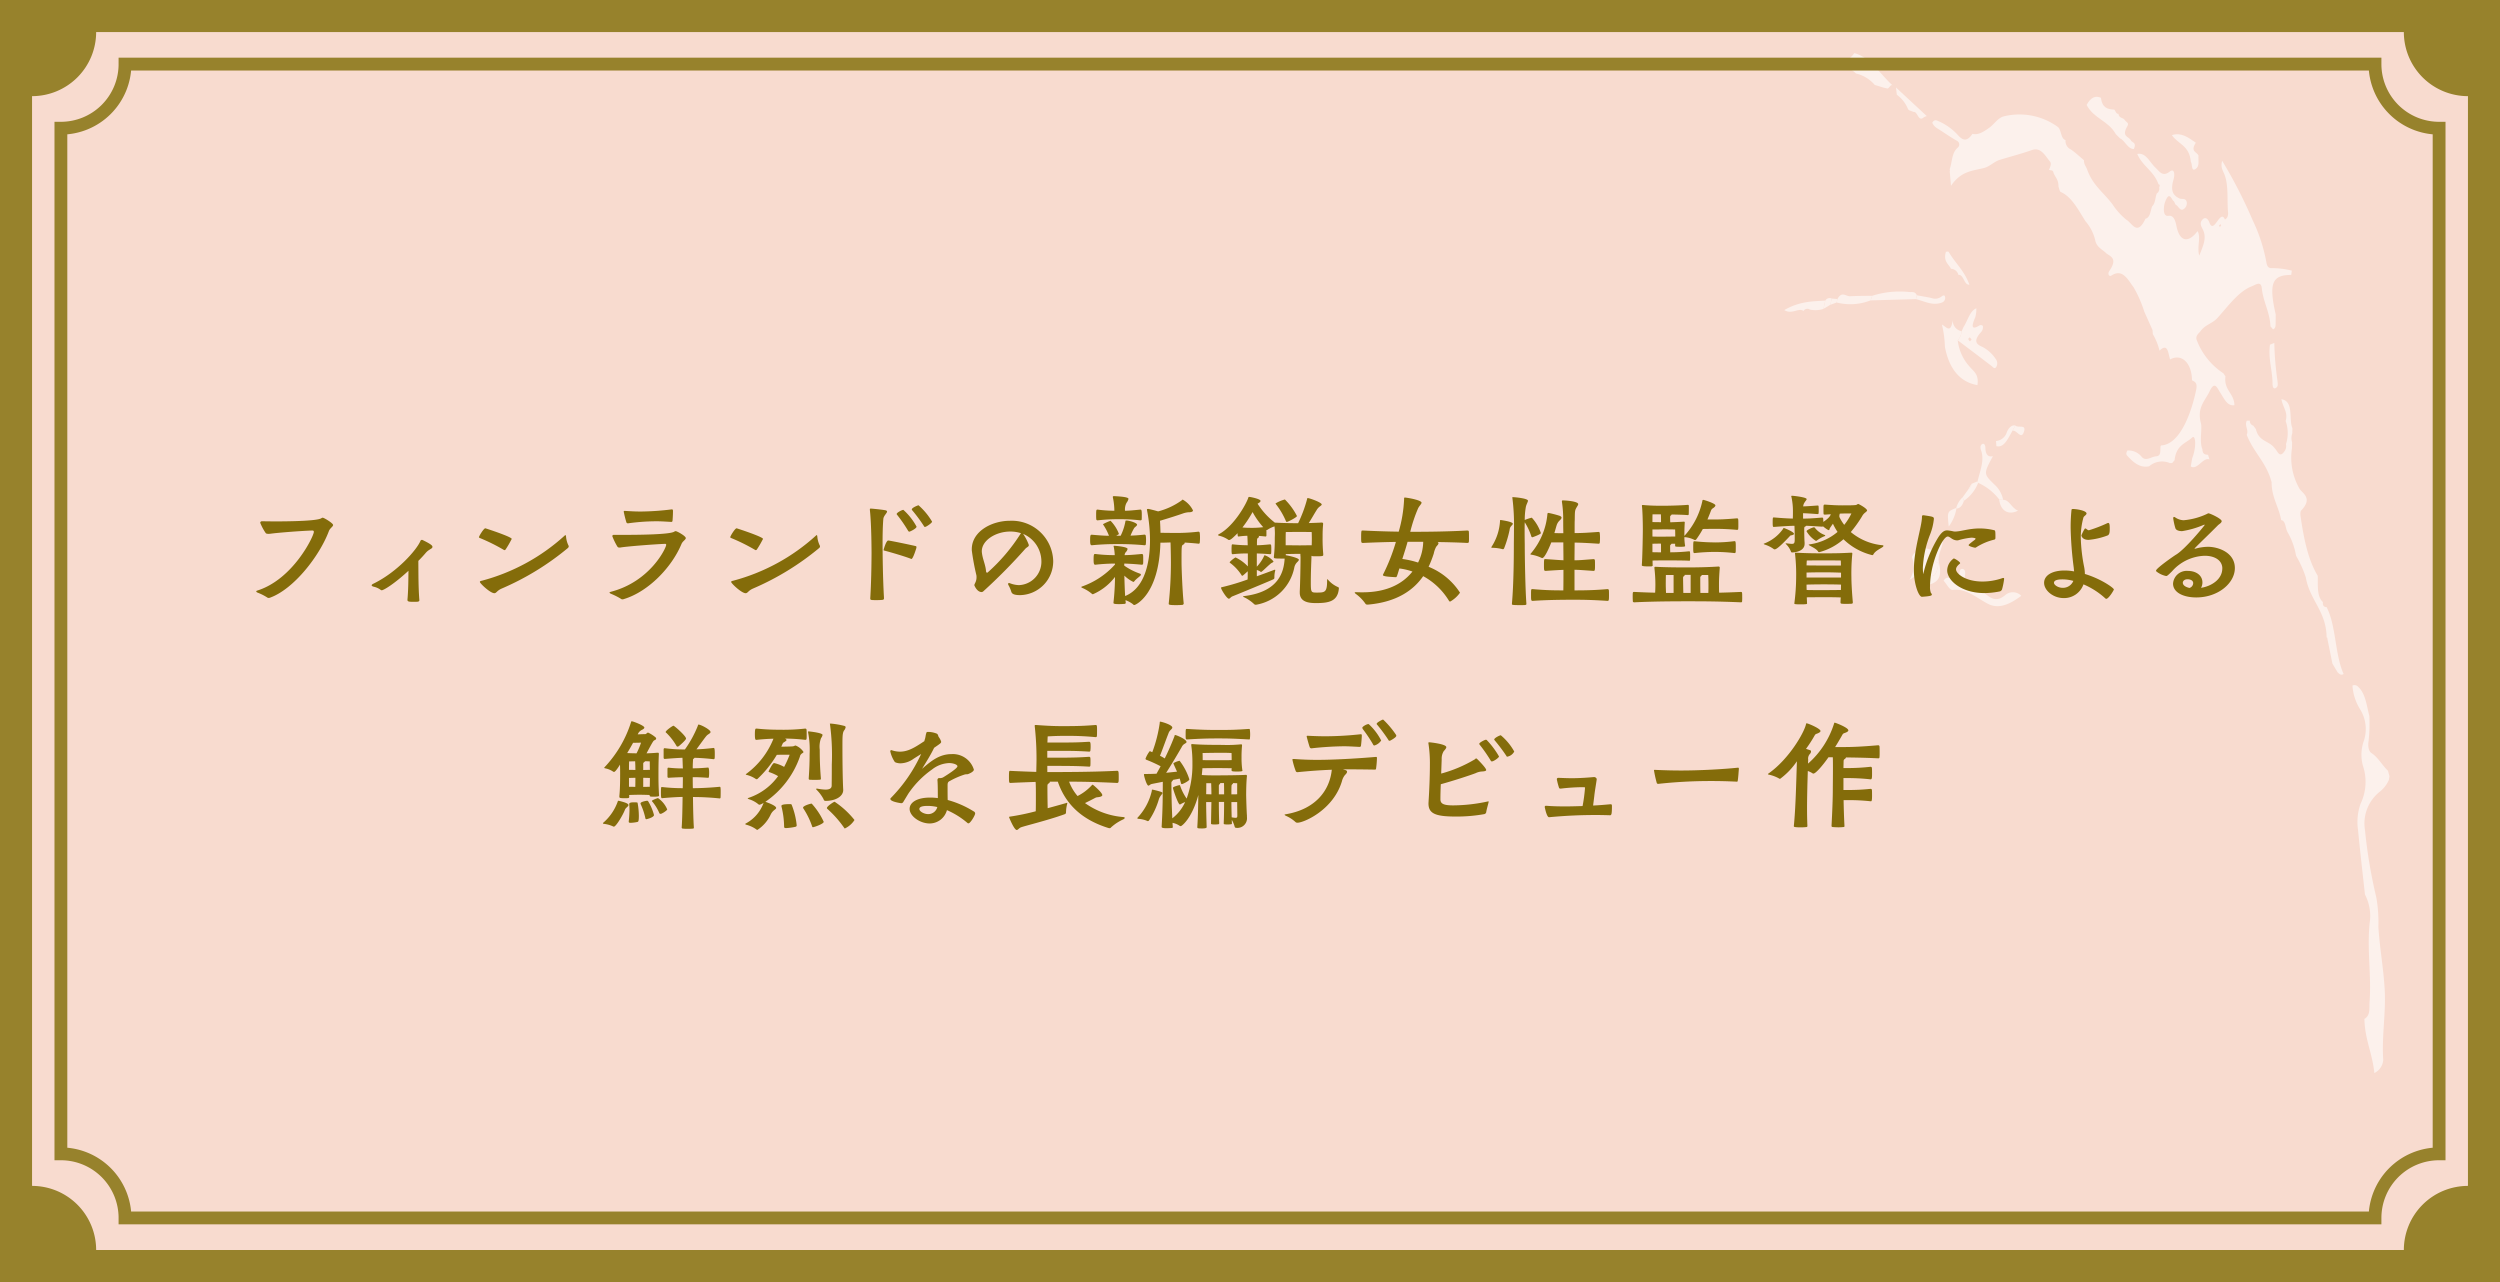 <svg xmlns="http://www.w3.org/2000/svg" xmlns:xlink="http://www.w3.org/1999/xlink" width="390" height="200" viewBox="0 0 390 200">
  <defs>
    <clipPath id="clip-path">
      <rect id="長方形_240" data-name="長方形 240" width="94.412" height="159.113" transform="translate(278.343 8.286)" fill="none"/>
    </clipPath>
  </defs>
  <g id="notes_th1_pc" transform="translate(-283 -2792.513)">
    <rect id="長方形_238" data-name="長方形 238" width="390" height="200" transform="translate(283 2792.513)" fill="#97822c"/>
    <rect id="長方形_239" data-name="長方形 239" width="390" height="200" transform="translate(283 2792.513)" fill="#97822c"/>
    <path id="パス_4489" data-name="パス 4489" d="M375,195H15A10,10,0,0,0,5,185V15A10,10,0,0,0,15,5H375a10,10,0,0,0,10,10V185a10,10,0,0,0-10,10" transform="translate(283 2792.513)" fill="#f8dbcf"/>
    <g id="グループ_563" data-name="グループ 563" transform="translate(283 2792.513)" opacity="0.6">
      <g id="グループ_562" data-name="グループ 562">
        <g id="グループ_561" data-name="グループ 561" clip-path="url(#clip-path)">
          <path id="パス_4490" data-name="パス 4490" d="M372.666,121.67a4.881,4.881,0,0,1-1.526,1.92,6.322,6.322,0,0,0-2.2,5.917,78.509,78.509,0,0,0,1.765,10.488,22.142,22.142,0,0,1,.322,4.612c.219,3.413.837,6.64,1,10.043.163,3.459-.486,7.177-.242,10.685a2.482,2.482,0,0,1-1.388,2.064c-.279-2.976-1.5-5.319-1.549-8.451.968-.544.735-1.667.8-2.594.313-4.2-.411-8.1.012-12.315a7.21,7.21,0,0,0-.727-4.489c-.365-3.352-.757-6.689-1.079-10.061a8.57,8.57,0,0,1,.387-4.087,7.9,7.9,0,0,0,.365-5.974,6.518,6.518,0,0,1,.124-3.775,5.815,5.815,0,0,0-.585-5.049,7.955,7.955,0,0,1-1.16-3.662.778.778,0,0,1,.927.24c1.094,1,1.283,2.871,1.71,4.523a26.606,26.606,0,0,1-.112,3.834c-.153.722-.025,1.643.434,1.934,1.017.642,1.678,1.919,2.577,2.759.079.286.157.573.236.86-.03.193-.059.385-.089.578" fill="#fff"/>
          <path id="パス_4491" data-name="パス 4491" d="M365.6,105.141c-.4.269-.662-.006-.932-.257-.27-.449-.54-.9-.811-1.355q-.395-1.942-.788-3.885c.019-.145-.02-.208-.116-.187-.049-4.112-2.6-5.769-3.235-9.309l.011.011a16.767,16.767,0,0,0-1.507-3.394l-.052-.149a10.942,10.942,0,0,0-1.286-3.551l-.069-.137c-.315-.6-.247-1.7-.954-1.79-.354-2.082-1.5-3.526-1.488-5.9-.8-3.1-2.819-4.638-3.883-7.4.346-.836-.382-1.369.01-2.218l.473,0a.781.781,0,0,0,.546.786l.4.537c.465,2,2.066,1.774,2.934,2.985.468.436.755,1.715,1.612.335a1.411,1.411,0,0,0,.147-.979,5.623,5.623,0,0,0-.051-3.6c.4-1.423-.425-2.049-.657-3.408,1.974.3,1.127,3.133,1.7,4.493l.006,0-.006.8a2.272,2.272,0,0,0-.036,1.438c-.008.308-.015.615-.023.922a9.722,9.722,0,0,0,1.163,6.281c.388.71,2.223,1.469.224,3.477a1.759,1.759,0,0,0-.045.839c.5,3.441,1.147,6.76,2.682,9.3.046,1.518-.163,3.213.8,4.091l.108-.077-.106.087c-.049.659.244.762.585.786,1.507,2.966,1.266,7.344,2.642,10.416" fill="#fff"/>
          <path id="パス_4492" data-name="パス 4492" d="M302.459,87.681c.5,2.153.1,3.071-1.594,3.554a3.783,3.783,0,0,1-1.315-.062l-.6-.146-.036-.043c.119-.951-.092-1.244-.717-.709l-.321.159a3.783,3.783,0,0,0,.374-3.525c.5-1.1,1.182-1.032,1.837-1.144l.293-.246,1.2.316c.006.536.011,1.074.017,1.611a4.117,4.117,0,0,1-1.7,1.886c.947.149,2.072,1.73,2.5-1.467Z" fill="#fff"/>
          <path id="パス_4493" data-name="パス 4493" d="M335.265,72.74c-1.432.308-2.472-.6-3.45-1.689-.178-.2-.11-.5.07-.775a2.642,2.642,0,0,1,2.155.912c.657.892,1.529.053,2.307,0s.641-.779.685-1.445c.021-.323.2-.256.349-.278,2.919-.424,4.581-5.532,5.22-8.65.225-1.1-.2-1.264-.653-1.486l0,.01c-.011-2.71-1.627-4.255-3.409-3.263-.321-.978-.331-2.65-1.655-1.369a9.457,9.457,0,0,0-1.044-2.582q-.024-.318-.047-.638L334.5,48.6a18.7,18.7,0,0,0-1.659-3.784c-.9-1.181-1.714-2.985-3.481-1.818-.289.191-.664-.206-.283-.764,1.393-2.041-.01-2.26-.545-2.765-.631-.6-1.5-.934-1.691-2.046a6.843,6.843,0,0,0-1.491-2.888c-1.146-1.791-2.141-3.821-3.873-4.583-.185-.081-.244-.574-.362-.876.042-.995-.487-1.411-.762-2.086-.078-.557-.462-.353-.707-.5.185-.426.42-.948.165-1.265-.8-.986-1.448-2.308-2.847-1.811-1.688.6-3.38,1.019-5.069,1.549-.789.247-1.484,1-2.342,1.232-1.736.461-3.593.421-5.2,2.793-.08-.919-.137-1.571-.193-2.223a.528.528,0,0,0-.013-.368c.411-1.1.281-2.469,1.21-3.325a.64.64,0,0,0-.084-1.112c-.868-.483-1.7-1.067-2.546-1.61-.468-.32-1-.512-1.294-1.2.266-.485.572-.426.839-.305a8.907,8.907,0,0,1,3.171,2.234c.692.794,1.39,1.107,2.254-.2.913.227,1.752-.322,2.671-.983.747-.537,1.313-1.521,2.235-1.747a10.2,10.2,0,0,1,8.4,1.639c.592.429.458,1.874,1.224,2.062a1.428,1.428,0,0,0,.822,1.459c.713.486,1.37,1.115,2.05,1.683-.025.664.325.962.493,1.439.887,2.525,2.641,3.657,3.973,5.467a10.667,10.667,0,0,0,2.121,2.36c.939.526,1.7,2.656,3.005-.135.764-.189.76-1.23,1.05-1.945.52-.5.451-1.343.717-1.989a.932.932,0,0,0,.375-.972c.144-.291.085-.428-.106-.465-.758-2.121-2.46-2.768-3.317-4.735,1.344-.269,1.935,1.286,2.819,2.113.659.618,1.132,1.514,2.234.646.762-.6.834.461.6,1.26-.539,1.844.032,2.5.952,2.927.388.178.98-.158,1.128.627a1.109,1.109,0,0,1-.415.976c-.613.492-.851-.375-1.27-.594-.162-.085-.212-.479-.369-.6-.314-.246-.5-1.089-.946-.638a3.322,3.322,0,0,0-.566,1.651c-.068.693.083,1.382.687,1.287.829-.131,1.089.724,1.267,1.606.482,2.393,1.8,2.733,3.284.781.581.928-.123,2.454.269,3.819.616-1.557,1.194-2.744.576-4.036-.2-.421-.6-.969-.115-1.544.451-.539.9-.2,1.122.417.714,1.949,1.695-2.221,2.42-.469a1.01,1.01,0,0,0,.367-.351,1.427,1.427,0,0,0,.13-.664c-.19-1.939.091-4.1-.506-5.847-.244-.7-.731-1.231-.42-2.3a73.412,73.412,0,0,1,4.755,9.265,25.707,25.707,0,0,1,2.133,6.519c.134.821.4,1.007,1.022.958a12.874,12.874,0,0,1,2.955.394c-.029.223-.058.447-.088.67-3.007,0-3.526,1.317-2.423,6.169l-.015,1.6c-.008.383-.14.624-.4.722l-.406-.468c-.1-2.246-1.127-3.777-1.353-5.954-.127-1.213-.992-.51-1.544-.3-2.053.777-3.659,3.045-5.371,4.946-.858.933-1.931,1.007-2.73,2.18-.346.32-.729.751-.489,1.294a10.75,10.75,0,0,0,4.15,5.159l.317.481c-.273,2.175,1.355,2.606,1.4,4.487-1.133.191-1.6-1.039-2.216-1.958-.454-.673-.86-2.006-1.715-.073-.757,1.464-1.921,2.5-1.3,4.828.246.926-.281,2.856.241,4.088.027.837.475.817.892.862l-.02-.015c.076.247.151.493.226.74-1-.416-1.907,1.739-2.918,1.086q.112-.651.224-1.3c.679-1.665.553-3.73-.008-3.206-1,.929-2.49,1.144-2.74,3.535l.011-.021-.388.465-.357.007a3.079,3.079,0,0,0-3.237.5m11.03-37.3a2.99,2.99,0,0,0,.19-.3c.009-.02-.046-.155-.067-.147a1.36,1.36,0,0,0-.238.155c.038.1.076.192.115.288" fill="#fff"/>
          <path id="パス_4494" data-name="パス 4494" d="M354.794,53.493a47.432,47.432,0,0,0,.494,5.921c.031.478.156.859-.253,1.107-.442.268-.522-.332-.523-.7-.005-2.074-.7-3.85-.4-6.049l.679-.277" fill="#fff"/>
          <path id="パス_4495" data-name="パス 4495" d="M305.408,53.089a7.3,7.3,0,0,0,1.837,4.088c.608.754,1.5,1.176,1.234,2.9-2.57-.43-4.394-2.354-5.075-5.969a16.951,16.951,0,0,0-.463-3.477c.732.394,1.384,1.475,1.683-.725a1.719,1.719,0,0,0,1.388,1.768,2.314,2.314,0,0,1-.6,1.412" fill="#fff"/>
          <path id="パス_4496" data-name="パス 4496" d="M289.527,11.46c-1.543-1.5-3.592-1.287-5.626-2.166,2-.367,3.6,1.446,5.376-1.008,2.5.643,4.071,3.353,6.064,5.124-.345-.471-.6.41-.918.4l-.574-.136-1.393-.426a5.474,5.474,0,0,0-2.929-1.783" fill="#fff"/>
          <path id="パス_4497" data-name="パス 4497" d="M315.323,92.941c-1.91,1.44-3.6,2.077-5.18,1.266-1.781-.91-3.348-2.441-5.5-2.173-.512.064-.946-.918-1.443-1.449.548-.811.942-.307,1.355-.319.344-.01.692.2.988-.417.194-.406.087-1.239.662-1.089.439.115.4.685.3,1.254-.15.919.191,1.223.681,1.281a5.041,5.041,0,0,1,2.533,1.339c.9.739,1.77,1.314,3.074.219a1.825,1.825,0,0,1,2.523.088" fill="#fff"/>
          <path id="パス_4498" data-name="パス 4498" d="M308.5,75.1c.365-1.635,1.126-3.283.534-4.884-.115-.312-.145-.765.2-.947.289-.154.478.167.486.566.021,1.058.4,1.5,1.176,1.326-1.491,2.783-1.477,2.755.281,4.469a4.232,4.232,0,0,1,1.31,2.344l-.6-.043a8.478,8.478,0,0,0-3.283-2.6c-.035-.073-.067-.149-.1-.229" fill="#fff"/>
          <path id="パス_4499" data-name="パス 4499" d="M298.893,46.662l-7.078.2.252-.72a14.08,14.08,0,0,1,5.651-.6c.478.072,1.016-.157,1.311.519q-.069.3-.136.6" fill="#fff"/>
          <path id="パス_4500" data-name="パス 4500" d="M281.345,48.507c-.781-.555-1.79.626-3-.138,2.439-1.394,4.42-1.348,6.4-1.479q-.146.648-.29,1.3a4,4,0,0,1-2.122.1.705.705,0,0,0-.989.219" fill="#fff"/>
          <path id="パス_4501" data-name="パス 4501" d="M300.569,18.1c-.141.057-.282.114-.419.171-.913.864-.969-.917-1.638-.811l-.713-.275-.028-.1-.078.041a5.183,5.183,0,0,0-1.791-2.349c-.042-.375-.085-.752-.127-1.128l4.794,4.451" fill="#fff"/>
          <path id="パス_4502" data-name="パス 4502" d="M305.511,42.892a1.231,1.231,0,0,0-1.154-.96c-.388-.777-1.243-1.139-.793-2.661.148.008.365-.083.434.034,1.034,1.759,2.464,2.945,3.223,5.1-.849.095-.856-1.62-1.71-1.516" fill="#fff"/>
          <path id="パス_4503" data-name="パス 4503" d="M292.067,46.14q-.126.36-.251.72a8.664,8.664,0,0,1-5.3.331c.042-.181.083-.362.125-.543.692-1.287,1.324-.4,1.974-.435,1.156-.066,2.3-.053,3.456-.073" fill="#fff"/>
          <path id="パス_4504" data-name="パス 4504" d="M311.876,77.927l.6.043c1-.043,1.349,1.36,2.344,1.688-1.542.8-2.767-.022-2.949-1.731" fill="#fff"/>
          <path id="パス_4505" data-name="パス 4505" d="M298.893,46.662q.067-.3.136-.6l1.98.358.395.1a1.588,1.588,0,0,0,1.475-.266c.25-.205.549-.3.566.2a.752.752,0,0,1-.539.754c-1.466.528-2.7-.233-4.013-.537" fill="#fff"/>
          <path id="パス_4506" data-name="パス 4506" d="M311.44,69.605c-.022-.268-.044-.537-.065-.805a1.955,1.955,0,0,0,1.7-1.4c.286-.69.77-1.145,1.319-1.02q-.224.411-.449.822c-.7,1.2-1.3,2.7-2.5,2.4" fill="#fff"/>
          <path id="パス_4507" data-name="パス 4507" d="M301.6,87.446c-.006-.537-.011-1.075-.017-1.611.6-.26.9-1.218,1.521-1.73.021,1.286-.9,2.388-.64,3.577l-.067.183-.8-.419" fill="#fff"/>
          <path id="パス_4508" data-name="パス 4508" d="M308.593,75.324a5.959,5.959,0,0,1-2.224,2.8l-.192-.553q.447-.623.895-1.243l-.012,0a1.273,1.273,0,0,0,.507-.874l-.01.027c.313-.131.627-.261.94-.393q.043.119.1.228" fill="#fff"/>
          <path id="パス_4509" data-name="パス 4509" d="M305.207,79.336A6.561,6.561,0,0,1,304,82.14c-.242-2.346-.242-2.346,1.176-2.9l.035.1" fill="#fff"/>
          <path id="パス_4510" data-name="パス 4510" d="M313.944,67.2l.449-.822c.431.454,1.749-.283,1.344.974-.444,1.378-1.117-.368-1.793-.152" fill="#fff"/>
          <path id="パス_4511" data-name="パス 4511" d="M284.456,48.186q.146-.648.29-1.3a.79.79,0,0,1,1-.318c-.069.325-.137.649-.206.974l-1.082.64" fill="#fff"/>
          <path id="パス_4512" data-name="パス 4512" d="M306.176,77.574q.1.276.193.554c-.242.787-.631,1.185-1.163,1.207l-.035-.1a3.591,3.591,0,0,1,1.005-1.666" fill="#fff"/>
          <path id="パス_4513" data-name="パス 4513" d="M285.538,47.546c.069-.325.137-.649.206-.974l.892.077c-.041.18-.082.362-.124.543l-.974.354" fill="#fff"/>
          <path id="パス_4514" data-name="パス 4514" d="M301.6,87.446l.8.419c-.429,3.2-1.555,1.616-2.5,1.467a4.117,4.117,0,0,0,1.7-1.886" fill="#fff"/>
          <path id="パス_4515" data-name="パス 4515" d="M342.967,24.271c-.079.74.25,1.687-.5,2.121-.667.384-.429-.814-.7-1.164-.223-2.581-2-2.718-2.951-4.15,1.47-.479,2.591.391,3.733,1.185-.92,1.433.187,1.406.419,2.008" fill="#fff"/>
          <path id="パス_4516" data-name="パス 4516" d="M306.012,51.677c.1-.216.193-.433.29-.649.66-.995.979-2.526,2.009-2.935a5.1,5.1,0,0,1-.155,1.364c-.721,1.653-.5,2,.65,1.306.164-.1.487-.036.526.12a1.123,1.123,0,0,1-.313.952c-1.316,1.468-.57,1.927.236,2.28a5.567,5.567,0,0,1,2.064,1.868,1.106,1.106,0,0,1,.135,1.19c-.287.516-.522.113-.764-.072-1.757-1.347-3.521-2.675-5.283-4.011a2.326,2.326,0,0,0,.6-1.413m1.567,1.3c-.122-.143-.2-.286-.305-.334-.046-.022-.152.147-.231.23a1.307,1.307,0,0,0,.243.353c.04.029.157-.129.293-.249" fill="#fff"/>
          <path id="パス_4517" data-name="パス 4517" d="M307.06,76.336l.507-.873a1.276,1.276,0,0,1-.507.873" fill="#fff"/>
          <path id="パス_4518" data-name="パス 4518" d="M329.815,17.092c.231.193.289.73.655.654.116.782.748.536,1.008,1,.158.279.71.394.406.908-1.01,1.708.232,1.618.523,2.225.2.429.952.265.483,1.368-.981.025-1.376-1.324-2.191-1.683l-.632-.634c-1.2-2.147-3.379-2.355-4.557-4.559.648-1.2,1.395-1.491,2.212-1.126l.016-.011c.207,1.656,1.115,1.816,2.077,1.862" fill="#fff"/>
        </g>
      </g>
    </g>
    <path id="パス_4519" data-name="パス 4519" d="M370.5,190H19.5a10,10,0,0,0-10-10V20a10,10,0,0,0,10-10h351a10,10,0,0,0,10,10V180A10,10,0,0,0,370.5,190Z" transform="translate(283 2792.513)" fill="none" stroke="#97822c" stroke-miterlimit="10" stroke-width="2"/>
    <path id="パス_4520" data-name="パス 4520" d="M40.861,81.318c.46,0,1.179.021,2.06.021,2.679,0,6.6-.081,7.22-.5a.436.436,0,0,1,.2-.081c.2,0,1.623.861,1.623,1.14,0,.261-.482.481-.662.961-1.421,3.8-5.421,9.022-9.183,10.382a.7.7,0,0,1-.2.04.381.381,0,0,1-.24-.08,8.307,8.307,0,0,0-1.52-.76c-.121-.06-.182-.12-.182-.181s.061-.1.182-.139c5.6-1.781,8.8-8.5,8.8-9.142a.2.2,0,0,0-.18-.221c-1.961.061-5.6.361-6.561.5a2.078,2.078,0,0,1-.36.021c-.18,0-.34-.021-.421-.14a8.137,8.137,0,0,1-.84-1.581.243.243,0,0,1,.24-.24Z" transform="translate(283 2792.513)" fill="#846c0a"/>
    <path id="パス_4521" data-name="パス 4521" d="M65.423,93.641c0,.14-.141.2-.221.22a4.8,4.8,0,0,1-.6.021c-.721,0-1.041,0-1.041-.3.14-1.621.14-3.021.16-4.542-2.32,2.141-3.9,3.042-4.16,3.042a.284.284,0,0,1-.2-.081,2.875,2.875,0,0,0-1.081-.479c-.218-.061-.3-.141-.3-.22s.119-.181.259-.241c3.782-1.84,6.782-5.32,7.342-6.66a.258.258,0,0,1,.219-.181.247.247,0,0,1,.121.021c1.18.579,1.541.838,1.541,1.059a.293.293,0,0,1-.16.261l-.522.34a3.058,3.058,0,0,0-.459.461c-.259.3-.621.7-1.06,1.138.019,2.121,0,4.142.16,6.121Z" transform="translate(283 2792.513)" fill="#846c0a"/>
    <path id="パス_4522" data-name="パス 4522" d="M78.7,85.82c-.039,0-.058,0-.078-.02a29.014,29.014,0,0,0-3.742-1.86c-.1-.04-.16-.08-.16-.14,0-.16.74-1.381.98-1.381a.206.206,0,0,1,.1.021c1.561.5,4.022,1.38,4.022,1.62a.22.22,0,0,1-.061.139,14.779,14.779,0,0,1-.9,1.54.235.235,0,0,1-.161.081M78.3,91.8c-.8.34-.842.74-1.182.74-.638,0-2.259-1.54-2.259-1.76,0-.1.14-.16.279-.18a31,31,0,0,0,12.924-7.022c.06-.059.1-.1.14-.1.059,0,.078.08.1.219a3.922,3.922,0,0,0,.359,1.361.314.314,0,0,1,.061.179.379.379,0,0,1-.141.261A42.035,42.035,0,0,1,78.3,91.8" transform="translate(283 2792.513)" fill="#846c0a"/>
    <path id="パス_4523" data-name="パス 4523" d="M97.222,83.44c2.7,0,7.3-.061,7.961-.5a.416.416,0,0,1,.221-.081c.218,0,1.58.76,1.58,1.081,0,.259-.5.48-.68.94-1.541,3.681-5.2,7.441-9,8.581a.494.494,0,0,1-.2.04.385.385,0,0,1-.26-.1,10.44,10.44,0,0,0-1.56-.78c-.141-.08-.2-.139-.2-.18,0-.06.08-.08.2-.12,6.181-1.6,8.642-6.861,8.642-7.321,0-.1-.041-.16-.16-.16-1.961.08-5.922.4-6.9.559a.852.852,0,0,1-.219.021.359.359,0,0,1-.342-.16,10.22,10.22,0,0,1-.779-1.6.194.194,0,0,1,.2-.219Zm7.5-2.021c-1.08-.061-1.7-.1-2.26-.1a32.183,32.183,0,0,0-4.48.321h-.041a.251.251,0,0,1-.219-.14,16.533,16.533,0,0,1-.42-1.681c0-.12.08-.12.18-.12,1.179.08,1.879.1,2.461.1a40.543,40.543,0,0,0,4.881-.341c.08,0,.138.061.16.181v.16c0,.4-.041,1.18-.08,1.5a.207.207,0,0,1-.161.12Z" transform="translate(283 2792.513)" fill="#846c0a"/>
    <path id="パス_4524" data-name="パス 4524" d="M117.9,85.82c-.039,0-.06,0-.08-.02a28.881,28.881,0,0,0-3.74-1.86c-.1-.04-.16-.08-.16-.14,0-.16.74-1.381.98-1.381a.21.21,0,0,1,.1.021c1.561.5,4.021,1.38,4.021,1.62a.231.231,0,0,1-.06.139,15.522,15.522,0,0,1-.9,1.54.242.242,0,0,1-.161.081m-.4,5.981c-.8.34-.84.74-1.18.74-.64,0-2.261-1.54-2.261-1.76,0-.1.14-.16.281-.18a31,31,0,0,0,12.922-7.022c.06-.059.1-.1.14-.1.061,0,.08.08.1.219a3.924,3.924,0,0,0,.361,1.361.326.326,0,0,1,.059.179.376.376,0,0,1-.139.261A42.047,42.047,0,0,1,117.5,91.8" transform="translate(283 2792.513)" fill="#846c0a"/>
    <path id="パス_4525" data-name="パス 4525" d="M135.7,79.478c0-.1.02-.14.141-.14.1,0,1.619.14,2.26.26.2.04.279.121.279.2,0,.259-.539.66-.58,1.16-.1,1.139-.119,2.7-.119,3.841,0,1.48.039,5.34.221,8.5,0,.179-.041.239-.221.279a8.506,8.506,0,0,1-.859.04c-.981,0-1.061,0-1.061-.279.2-3.221.2-7.082.2-7.082s0-4.4-.26-6.7Zm6.481,7.722a.069.069,0,0,1-.059-.021c-1.06-.419-3.441-1.1-4.14-1.28-.1-.019-.141-.04-.141-.1s.4-1.481.721-1.481c.2,0,3.22.62,4.32.88.08.021.08.08.08.261-.019.059-.519,1.74-.781,1.74m-.318-4.261c-.081,0-.141-.04-.2-.14a22.316,22.316,0,0,0-1.759-2.54.124.124,0,0,1-.02-.081c0-.2.82-.64,1.039-.64a9.657,9.657,0,0,1,2.061,2.621c0,.3-1.02.78-1.119.78m2.439-.74a.185.185,0,0,1-.18-.141,24.08,24.08,0,0,0-1.84-2.48.109.109,0,0,1-.041-.1c0-.3,1.022-.66,1.041-.66a10.42,10.42,0,0,1,2.12,2.561c0,.2-.9.82-1.1.82" transform="translate(283 2792.513)" fill="#846c0a"/>
    <path id="パス_4526" data-name="パス 4526" d="M151.6,85.68c0-2.78,3.1-4.44,5.961-4.44A6.462,6.462,0,0,1,164.3,87.5a5.277,5.277,0,0,1-5.16,5.341c-1.22,0-1.32-.34-1.4-.6a4.817,4.817,0,0,0-.42-.96.458.458,0,0,1-.061-.181c0-.12.081-.14.161-.14a.25.25,0,0,1,.119.02,4.122,4.122,0,0,0,1.42.3,3.647,3.647,0,0,0,3.5-3.721A4.7,4.7,0,0,0,159.6,83.28a7.558,7.558,0,0,1,.9,1.74c0,.28-.3.32-.541.58a84.948,84.948,0,0,1-6.58,6.661.413.413,0,0,1-.241.1c-.74,0-1.14-1.04-1.14-1.061,0-.24.34-.54.34-1.24a1.83,1.83,0,0,0-.02-.32,37.413,37.413,0,0,1-.721-3.9Zm7.682-2.5a5.349,5.349,0,0,0-1.68-.26c-2.281,0-4.441,1.381-4.441,3.081a2.714,2.714,0,0,0,.041.4c.139.94.559,1.781.619,2.72.02.141.08.221.16.221.041,0,.061-.02.1-.04A28.224,28.224,0,0,0,159.2,83.28Z" transform="translate(283 2792.513)" fill="#846c0a"/>
    <path id="パス_4527" data-name="パス 4527" d="M182.324,94.121a61.188,61.188,0,0,0,.34-6.4c0-.46-.02-1.94-.061-3.1-.52.02-1.08.04-1.58.04-.2,8.1-3.881,9.722-4.061,9.722a.309.309,0,0,1-.24-.14,4.369,4.369,0,0,0-1.141-.62,2.353,2.353,0,0,0,.041.4c0,.059-.06.18-.16.18-.24.02-.56.04-.9.04-.781,0-.861-.08-.861-.2V94a38.693,38.693,0,0,0,.24-4,8.639,8.639,0,0,1-3.44,2.7.2.2,0,0,1-.181-.08,5.91,5.91,0,0,0-1.52-.92c-.06-.04-.119-.08-.119-.121,0-.02.039-.06.1-.08a12.484,12.484,0,0,0,5.16-3.44v-.141a28.253,28.253,0,0,0-3.08.181c-.18,0-.26-.12-.26-.78,0-.9.08-.9.26-.9a23.254,23.254,0,0,0,3.041.18,9.556,9.556,0,0,0-.16-1.32.12.12,0,0,1-.02-.08c0-.04.02-.06.1-.06.06,0,2.08.14,2.08.5a.978.978,0,0,1-.28.5.756.756,0,0,0-.181.46c.681,0,1.461-.06,2.681-.18a.2.2,0,0,1,.2.18c.021.16.021.481.021.8a4.147,4.147,0,0,1-.021.559c0,.1-.139.141-.2.141-1.2-.12-2.041-.16-2.74-.181v.321a10.013,10.013,0,0,0,2.42,1.24c.121.04.18.08.18.16a.439.439,0,0,1-.039.12c-.1.14-.7.56-.92.84-.08.08-.121.181-.221.181a5.149,5.149,0,0,1-1.4-.981c.019.981.06,2.2.119,3.181,3.162-1.28,3.881-5.421,3.881-8.8a24.938,24.938,0,0,0-.459-4.541c0-.06-.02-.1-.02-.141,0-.08.039-.1.139-.1h.121c.219.04.959.22,1.48.38a10.993,10.993,0,0,0,3.68-1.721c.08-.079.121-.119.16-.119a3.937,3.937,0,0,1,1.6,1.68c0,.22-.281.3-.762.3a3.548,3.548,0,0,0-.74.16c-.959.34-2.481.82-3.641,1.161.041.6.061,1.24.08,1.88.682,0,1.561.02,2.2.02a28.831,28.831,0,0,0,3.72-.2.214.214,0,0,1,.2.2,5.983,5.983,0,0,1,.041.739,7.5,7.5,0,0,1-.041.8c0,.08-.1.14-.161.14h-.019c-.9-.1-1.58-.14-2.16-.18v.02c0,.12-.119.24-.26.32-.24.12-.24.24-.24,2.74,0,1.081.16,4.821.34,6.422a.256.256,0,0,1-.18.22c-.221.02-.621.04-1,.04-1.141,0-1.16-.08-1.16-.24Zm-3.782-9.062a41.1,41.1,0,0,0-4.24-.18,37.8,37.8,0,0,0-3.961.18c-.2,0-.281-.1-.281-.74,0-.66.021-.9.221-.9h.06c1.18.1,1.981.161,2.66.161a8.359,8.359,0,0,0-.839-1.641c-.041-.06-.081-.1-.081-.14s.04-.059.12-.1a8.034,8.034,0,0,1,1-.441c.021,0,.021-.019.041-.019a5.88,5.88,0,0,1,1.3,2.019c0,.1-.08.12-.181.181l-.239.14h.7a8.366,8.366,0,0,0,.74-2.241c.019-.1.019-.139.16-.139.44,0,1.66.359,1.66.66,0,.159-.279.319-.439.5a8.168,8.168,0,0,0-.58,1.2c.619-.021,1.32-.061,2.179-.16a.2.2,0,0,1,.2.18,4.563,4.563,0,0,1,.041.66,6.066,6.066,0,0,1-.041.7c0,.06-.1.12-.18.12ZM173.6,77.517c0-.08.061-.12.18-.12,2.181.1,2.261.32,2.261.44a1.664,1.664,0,0,1-.3.6,2.248,2.248,0,0,0-.241,1.24c.58,0,1.182-.06,2.4-.181.179,0,.22.141.22.841,0,.28,0,.56-.019.72,0,.08-.141.12-.2.12a26.422,26.422,0,0,0-3.34-.18,27.633,27.633,0,0,0-3.342.18.2.2,0,0,1-.2-.16,6.256,6.256,0,0,1-.02-.68,6.046,6.046,0,0,1,.02-.66c.039-.16.1-.181.2-.181a20.271,20.271,0,0,0,2.621.181,10.359,10.359,0,0,0-.24-2.121Z" transform="translate(283 2792.513)" fill="#846c0a"/>
    <path id="パス_4528" data-name="パス 4528" d="M208.865,91.781c-.16,2.06-1.6,2.3-3.58,2.3-1.121,0-2.522-.159-2.522-1.639V92.26c.061-1.139.121-3.921.121-5.02v-.38a3.106,3.106,0,0,1-.021-.461h-.08c-.44,0-1.6.02-2.2.04v.181c.379.04,2.04.419,2.04.7,0,.12-.139.26-.319.439a1.583,1.583,0,0,0-.4.821,7.345,7.345,0,0,1-5.961,5.761.37.37,0,0,1-.3-.1,6.1,6.1,0,0,0-1.541-1.06c-.139-.06-.18-.1-.18-.141s.1-.04.221-.059c5.42-.681,6.141-3.841,6.262-5.842h-.121c-1.5,0-1.561-.019-1.561-.22V86.86a23.019,23.019,0,0,0,.141-2.761c0-.32.019-.6.019-.841a10.6,10.6,0,0,0-.06-1.139,4.31,4.31,0,0,0-1.059.5.23.23,0,0,1-.16.059h-.041v.9a.172.172,0,0,1-.119.12c-.5-.06-.861-.08-1.16-.1a.144.144,0,0,1,.119.12c0,.06-.061.14-.18.22-.08.04-.121.14-.121.3-.019.219-.019.52-.019.82.48,0,1.06-.04,2.06-.14.061,0,.141.06.16.18a5.449,5.449,0,0,1,.02.62,5.823,5.823,0,0,1-.02.62.185.185,0,0,1-.16.12c-.939-.08-1.58-.1-2.08-.12V88.4a6,6,0,0,0,1.141-1.681c.019-.059.039-.1.1-.1a3.159,3.159,0,0,1,1.36.96c0,.12-.18.179-.319.259a2.236,2.236,0,0,0-.32.261c-.4.34-.82.78-1.2,1.08a.328.328,0,0,1-.1.04c-.08,0-.14-.08-.221-.12a2.441,2.441,0,0,0-.439-.18v.98c1.24-.44,2.281-.84,2.66-.98a.514.514,0,0,1,.141-.04.073.073,0,0,1,.08.079c0,.021-.02.04-.02.08a4.152,4.152,0,0,0-.121.941v.12c0,.12-.019.22-.22.3-.5.24-5.622,2.36-6.3,2.621-.28.1-.42.38-.58.38-.321,0-1.221-1.46-1.221-1.7,0-.08.1-.1.221-.121a35.742,35.742,0,0,0,3.922-1.18c.019-.279.019-.72.019-1.28-.76.7-.8.7-.84.7-.06,0-.1-.02-.14-.12a7.161,7.161,0,0,0-1.741-1.861c-.041-.04-.1-.08-.1-.139a3.656,3.656,0,0,1,.92-.741,6.548,6.548,0,0,1,1.92,1.4V86.339a20.274,20.274,0,0,0-2.362.12.156.156,0,0,1-.158-.16,3.686,3.686,0,0,1-.021-.52,5.591,5.591,0,0,1,.021-.68c0-.14.059-.18.119-.18h.039a21.044,21.044,0,0,0,2.342.14c-.019-.74-.041-1.3-.06-1.48a12.289,12.289,0,0,0-1.381.12c-.039,0-.119-.04-.119-.161a1.831,1.831,0,0,1-.02-.36c-.82.82-1.121,1.061-1.32,1.061a.169.169,0,0,1-.141-.04,4.157,4.157,0,0,0-1.48-.64c-.061-.021-.1-.061-.1-.1,0-.019.02-.059.08-.1,2.481-1.3,4.441-4.982,4.641-5.762a.152.152,0,0,1,.14-.08c.18,0,1.76.32,1.76.62,0,.12-.119.24-.32.36a.338.338,0,0,0-.141.081,11.552,11.552,0,0,0,2.7,2.96h.18c.08,0,1.281.081,3.441.081a20.426,20.426,0,0,0,1.381-3.681c.039-.16.039-.24.119-.24.26,0,2.182.679,2.182,1,0,.12-.182.219-.381.38a1.9,1.9,0,0,0-.439.54c-.262.4-.762,1.3-1.2,1.98.64-.019,1.3-.04,2-.08.179,0,.24.061.24.181v.059a18.811,18.811,0,0,0-.08,1.921,26.091,26.091,0,0,0,.1,2.76v.12c0,.181-.1.221-1.039.221-.6,0-.74,0-.781-.1a1.144,1.144,0,0,0-.02.28c-.019.54-.1,2.361-.1,3.742,0,1.74.019,1.74.961,1.74,1.219,0,1.58-.04,1.58-1.841v-.16c0-.06.019-.08.039-.08s.06.02.121.1a4.3,4.3,0,0,0,1.58,1.14c.08.061.1.1.1.141Zm-15.043-9.5a9.025,9.025,0,0,0,1.1.059,14.537,14.537,0,0,0,2.141-.1,12.175,12.175,0,0,1-1.66-2.361,18.331,18.331,0,0,1-1.58,2.4m6.941-.861a.152.152,0,0,1-.16-.12,11.432,11.432,0,0,0-1.541-2.62c-.039-.06-.08-.1-.08-.14a5.345,5.345,0,0,1,1.461-.621,10.231,10.231,0,0,1,1.881,2.581c0,.2-1.42.92-1.561.92m-.2,3.641c.621,0,1.822.02,2.2.02s1.34-.02,1.861-.02c.02-.48.02-.84.02-1.061,0-.479-.02-1-.02-1s-1.22-.019-1.861-.019-2.18.019-2.18.019-.021.42-.021,1.04Z" transform="translate(283 2792.513)" fill="#846c0a"/>
    <path id="パス_4529" data-name="パス 4529" d="M211.6,92.38c.339.021.66.021.961.021,4.08,0,6.441-1.541,7.781-3.241a9.718,9.718,0,0,0-2.041-.48c-.4,1.32-.4,1.36-.58,1.36-.76-.04-1.981-.1-1.981-.32a.18.18,0,0,1,.02-.1,29.83,29.83,0,0,0,2-5.081c-1.5.02-3.381.08-5.143.16-.279,0-.279-.08-.279-.96,0-.941.06-.981.18-.981h.1c1.942.1,4.022.16,5.582.181a21.305,21.305,0,0,0,.84-5.062v-.1c0-.16.061-.16.16-.16.881.1,2.561.46,2.561.8,0,.2-.3.441-.52.841a23.072,23.072,0,0,0-1.24,3.7h1.119c1.022,0,4.561-.019,7.781-.2.16,0,.241.061.241.2.021.181.021.561.021.92a5.953,5.953,0,0,1-.021.661c0,.1-.12.16-.241.16-1.558-.08-3.24-.12-4.64-.14.1.06.14.12.14.2,0,.16-.2.34-.359.54a3.973,3.973,0,0,0-.381,1.08,17.464,17.464,0,0,1-.8,2.04,10.428,10.428,0,0,1,4.9,4.041,4.769,4.769,0,0,1-1.522,1.381.2.2,0,0,1-.2-.12,10.667,10.667,0,0,0-4.022-3.841c-1.38,2-3.9,4.041-8.642,4.441-.119,0-.3,0-.379-.16a6.376,6.376,0,0,0-1.5-1.52c-.121-.1-.16-.16-.16-.2s.06-.061.16-.061Zm7.982-7.861c-.221.82-.5,1.681-.82,2.681a13.96,13.96,0,0,1,2.459.559,7.61,7.61,0,0,0,.8-3.24Z" transform="translate(283 2792.513)" fill="#846c0a"/>
    <path id="パス_4530" data-name="パス 4530" d="M234.421,85.679a6.277,6.277,0,0,0-1.58-.22c-.121,0-.2-.02-.2-.08,0-.02.021-.04.041-.08A8.258,8.258,0,0,0,234,81.338c0-.2.039-.219.08-.219s1.92.259,1.92.58c0,.12-.16.259-.279.4a.932.932,0,0,0-.221.561,17.806,17.806,0,0,1-.859,2.88c-.041.06-.081.14-.18.14Zm1.439,8.5c.282-3.141.3-7.582.3-9.182,0-.44.02-1.36.02-2.42a33.239,33.239,0,0,0-.241-4.841.984.984,0,0,0-.019-.1.074.074,0,0,1,.08-.08h.08c.42.021,2.281.2,2.281.561,0,.179-.2.46-.32.92a11.293,11.293,0,0,0-.18,2.081,6.805,6.805,0,0,1,1.1-.361,6.59,6.59,0,0,1,1.381,2.3c.019.04.039.06.039.1,0,.2-1.32.66-1.32.66a.209.209,0,0,1-.161-.1,9.534,9.534,0,0,0-1.039-2.241c-.021.48-.021.98-.021,1.461,0,.939.021,1.76.021,2.06,0,1.64.08,6.9.26,9.222,0,.1-.08.14-.18.16-.181.02-.48.02-.82.02-1.16,0-1.262-.04-1.262-.16Zm9.764-2.08c2.24,0,3.52-.061,5.16-.2a.2.2,0,0,1,.2.179c.02.161.02.541.02.88,0,.681-.041.781-.221.781-2.32-.161-3.98-.18-5.262-.18-3.72,0-5.58.12-6.441.18-.219,0-.238-.14-.238-.88,0-.96,0-.96.238-.96,2.221.2,3.682.2,4.8.2.019-.961.019-2.061.019-3.2-.66.02-1.3.059-2.781.16-.24,0-.26-.08-.26-.88,0-.961.041-.961.18-.961h.08c1.5.1,2.141.16,2.781.181,0-.981-.019-1.921-.019-2.781H242c-.461,1.18-1.08,2.44-1.4,2.44a.375.375,0,0,1-.141-.04,5.96,5.96,0,0,0-1.52-.48c-.121-.02-.2-.04-.2-.08s.022-.06.061-.1a10.98,10.98,0,0,0,2.6-6.2c.02-.1.059-.14.18-.14a16.444,16.444,0,0,1,1.641.42c.24.08.379.18.379.32,0,.12-.1.26-.321.46a1.787,1.787,0,0,0-.459.78c-.1.321-.2.72-.34,1.161.459.019.8.019,1.08.019h.321c-.022-1.059-.022-1.86-.022-2.019a18.075,18.075,0,0,0-.2-2.881V78.2c0-.1.039-.141.16-.141,1.481.061,2.381.3,2.381.581,0,.159-.16.34-.3.6-.24.42-.22.64-.24,1.921-.019.139-.019.92-.019,2,1.041,0,1.8-.04,3.72-.18.119,0,.2.059.2.18a5.554,5.554,0,0,1,.041.74,6.546,6.546,0,0,1-.041.78c0,.1-.119.14-.179.14-1.821-.12-2.721-.16-3.74-.18,0,.9-.02,1.74-.02,2.761.82,0,1.139-.04,2.98-.181a.2.2,0,0,1,.2.181c.019.16.019.54.019.88,0,.679-.039.78-.219.78-1.74-.12-2.181-.16-2.98-.18Z" transform="translate(283 2792.513)" fill="#846c0a"/>
    <path id="パス_4531" data-name="パス 4531" d="M268.105,88.38a.167.167,0,0,1,.179.181c-.08,1.08-.121,1.719-.121,2.54,0,.56,0,1.02.022,1.36.959-.02,2.06-.06,3.38-.12.161,0,.18.06.2.16.019.141.019.42.019.681a6.386,6.386,0,0,1-.019.66.161.161,0,0,1-.18.12c-3.842-.16-6.121-.16-8.361-.16-4.643,0-7,.1-8.262.16-.141,0-.221-.04-.24-.16,0-.12-.022-.381-.022-.641,0-.82,0-.82.262-.82,1.24.06,2.3.1,3.24.12.02-.34.039-.78.039-1.36a22.78,22.78,0,0,0-.16-2.54.143.143,0,0,1,.16-.141h.041c1.379.08,3.42.1,4.881.1,1.58,0,3.42-.041,4.9-.141Zm-4.622-.9c-.121-.02-.7-.06-4.121-.06-.48,0-1.121.02-1.56.02,0,.3,0,.581.019.72v.04c0,.08-.06.12-.218.16h-.342c-1.08,0-1.139-.08-1.139-.219.08-.761.16-4.442.16-5.542,0-1.34-.06-3.161-.14-3.641v-.08c0-.08.039-.1.16-.1,1.039.1,2.14.12,2.8.12h.459c.441,0,2.621-.04,3.681-.14h.061c.08,0,.138.02.158.14,0,.3,0,1.06-.02,1.321-.019.12-.08.139-.138.139-.682-.059-1.7-.08-2.522-.1a.355.355,0,0,1-.14.16.248.248,0,0,0-.1.2c0,.24,0,.581.02.861.521-.02,1.181-.041,2.1-.1.1,0,.16.019.16.12v.04c-.041.58-.06,1.34-.06,2.061a11.59,11.59,0,0,0,2.82-5.5c0-.079.041-.119.141-.119h.019c.061,0,1.862.54,1.862.859,0,.1-.081.221-.262.36-.238.18-.319.16-.459.54s-.32.821-.52,1.3h.92c1.039,0,1.76-.02,3.7-.181.1,0,.159.061.18.181s.02.5.02.859a5.1,5.1,0,0,1-.02.621c0,.1-.1.14-.18.14a36.987,36.987,0,0,0-3.7-.16c-.6,0-1.1.02-1.64.02a13.508,13.508,0,0,1-1.041,1.64.213.213,0,0,1-.18.08.225.225,0,0,1-.1-.019,4,4,0,0,0-1.441-.42h-.119a9.3,9.3,0,0,0,.1,1.26c0,.04.02.059.02.08,0,.1-.02.16-.8.16-.26,0-.5-.021-.621-.021a.152.152,0,0,1-.139-.16v-.3h-.56a.381.381,0,0,1-.121.141.24.24,0,0,0-.1.18c0,.259,0,.7.02,1.02A28.682,28.682,0,0,0,263.5,86h.02c.08,0,.121.08.121.16.019.14.019.44.019.7a4.074,4.074,0,0,1-.019.52.113.113,0,0,1-.121.1ZM257.8,80.238c-.02.181-.02.66-.02,1.2.44.021.981.021,1.34.021,0-.36,0-.761-.019-1.221Zm1.519,2.341c-.519.02-1.058.02-1.539.02v1.1c.481.021,1.1.021,1.52.021.519,0,1.461-.021,2.041-.021,0-.58-.02-1.1-.02-1.1s-.761-.02-1.48-.02Zm-1.539,3.561c.4.02.92.02,1.34.02,0-1.1,0-1.221-.019-1.36-.42,0-.92.019-1.321.019Zm3.3,3.56h-1.2s-.02.521-.02,1.441c0,.38.02.9.039,1.36h1.182Zm2.66-.019h-.92a.278.278,0,0,1-.16.219.288.288,0,0,0-.1.221c0,.279.019,1.58.039,2.38h1.14Zm6.842-3.4a26.435,26.435,0,0,0-3.061-.18,28.385,28.385,0,0,0-3.162.18h-.039c-.16,0-.179-.18-.179-.921,0-.9.039-.92.16-.92h.058c1.762.18,2.662.161,3.182.18a24.252,24.252,0,0,0,3.041-.2c.139,0,.2.019.2.8,0,.36,0,.74-.019.94a.2.2,0,0,1-.16.12ZM266.5,92.5c.021-.42.021-.92.021-1.3,0-.961-.041-1.5-.041-1.5h-1c0,.061-.08.141-.16.2a.275.275,0,0,0-.08.221c0,.3,0,1.6.02,2.38Z" transform="translate(283 2792.513)" fill="#846c0a"/>
    <path id="パス_4532" data-name="パス 4532" d="M279.5,83.5c-.241.039-.221.061-.381.241-1.66,1.759-2.08,1.961-2.28,1.961a.241.241,0,0,1-.179-.081,5.085,5.085,0,0,0-1.4-.681c-.041-.02-.121-.06-.121-.1,0-.021.02-.021.061-.041a6.406,6.406,0,0,0,2.961-2.3c.06-.1.06-.14.1-.14.061,0,1.6.6,1.6.921,0,.1-.16.178-.359.219m8.361-4.662c.5,0,.92,0,1.521-.04.34-.018.36-.179.5-.179.081,0,1.379.7,1.379,1.02,0,.081-.1.16-.259.3a1.751,1.751,0,0,0-.52.6A19.2,19.2,0,0,1,288.723,83,9.023,9.023,0,0,0,293.7,85.06c.08.018.119.039.119.1a.318.318,0,0,1-.059.121c-.281.259-1.2.6-1.521,1.219a.174.174,0,0,1-.18.1,9.742,9.742,0,0,1-4.48-2.479,9.224,9.224,0,0,1-3.782,2.019c-.06,0-.14-.019-.16-.079-.259-.44-1.019-.761-1.34-.961-.1-.06-.14-.1-.14-.12,0-.04.06-.04.14-.06a8.58,8.58,0,0,0,4.362-1.94,8.683,8.683,0,0,1-.721-1.28c-.26.36-.48.7-.5.74-.041.12-.041.26-.16.26-.02,0-.221-.04-.9-.6a.145.145,0,0,1-.12.061c-1.3-.081-1.921-.121-2.5-.141a.492.492,0,0,1-.218.16c-.08.041-.08.261-.08.321,0,.6.019,1.781.058,2.14v.18c0,1.32-1.84,1.361-1.939,1.361-.119,0-.16-.041-.2-.16a3.173,3.173,0,0,0-.762-1.141.184.184,0,0,1-.059-.1c0-.021.02-.021.059-.021h.06c.4.04.68.081.86.081.422,0,.441-.2.441-.882,0-.5-.019-1.338-.041-1.94-.76.02-1.56.06-3.2.181-.16,0-.2,0-.2-.721,0-.74.041-.759.14-.759h.061c1.42.12,2.24.16,2.939.179.02-.339.02-.72.02-1.119a10.359,10.359,0,0,0-.238-2.282.138.138,0,0,1-.022-.08c0-.059.041-.08.141-.08.381.021,2.26.24,2.26.521,0,.12-.161.26-.28.46a1.25,1.25,0,0,0-.26.679c.54-.019,1.161-.058,2.26-.139h.02c.08,0,.121.059.121.139a5.57,5.57,0,0,1,.019.621,3.1,3.1,0,0,1-.019.459.132.132,0,0,1-.141.121c-1.08-.08-1.74-.121-2.279-.139V80.9c.74,0,1.279-.019,2.98-.16.08,0,.139.06.161.16,0,.1.019.3.019.52.859-.579,1.1-.94,1.16-1.2l-.84.06h-.08c-.14,0-.2-.041-.2-.12-.019-.162-.019-.481-.019-.781,0-.6,0-.661.24-.661,1.1.08,1.859.12,2.68.12ZM281.9,94.142c0,.079,0,.139-1,.139-.98,0-.98-.06-.98-.139V94.1a32.331,32.331,0,0,0,.279-4.042,27.9,27.9,0,0,0-.18-3.72V86.3c0-.08.08-.08.18-.08,1.582.08,2.582.1,4.281.1,2.1,0,2.662-.021,4.281-.1.18,0,.2.022.2.16a31.119,31.119,0,0,0-.141,3.681c0,.84.08,2.32.221,3.9,0,.2-.121.22-.221.22-.26.021-.6.021-.9.021a4.336,4.336,0,0,1-.561-.021c-.141,0-.24-.061-.24-.18,0-.26.021-.54.041-.8-.481-.021-1.442-.041-2.66-.041-1.1,0-2.041.02-2.641.02l.039.921Zm1.561-9.843a.252.252,0,0,1-.18.08,4.365,4.365,0,0,1-1.461-1.5c0-.22,1.02-.621,1.16-.621a.179.179,0,0,1,.141.081,3.484,3.484,0,0,0,1.48,1.1c.08.019.139.06.139.1,0,.022-.02.061-.1.1a5.335,5.335,0,0,0-1.179.66m3.72,3.921c0-.519-.019-.78-.019-.78s-1.061-.021-2.682-.021c-1.6,0-2.619.021-2.619.021s-.021.2-.041.761c.6.019,1.58.019,2.682.019Zm.02,1.12c-.459-.02-1.44-.06-2.68-.06-1.121,0-2.121.021-2.7.04v.78H287.2Zm-2.68,1.821c-1.121,0-2.1.019-2.7.041,0,.28,0,.558.02.838.58.021,1.541.021,2.64.021,1.281,0,2.262-.021,2.7-.021,0-.28.02-.558.02-.838-.459-.022-1.44-.041-2.68-.041M287.9,80.1c-.281,0-.58.02-.881.02a.362.362,0,0,0-.039.1,1.1,1.1,0,0,0-.041.259.613.613,0,0,0,.02.2,6.809,6.809,0,0,0,.74,1.2,8.857,8.857,0,0,0,1.121-1.781Z" transform="translate(283 2792.513)" fill="#846c0a"/>
    <path id="パス_4533" data-name="パス 4533" d="M311.284,83.959a.235.235,0,0,1-.16.22,9.159,9.159,0,0,0-2.862,1.22.158.158,0,0,1-.119.04h-.06c-.2-.019-.981-.24-.981-.4,0-.04.041-.141.981-.841a.289.289,0,0,0,.1-.16c0-.04-.019-.06-.058-.08a2.078,2.078,0,0,0-.6-.08,10.884,10.884,0,0,0-2.019.4.789.789,0,0,1-.221.021,1.464,1.464,0,0,1-.721-.221c-.3-.18-.5-.38-.718-.38-.821,0-2.762,4.2-2.762,7.782a2.532,2.532,0,0,0,.14,1.02l.12.14a.116.116,0,0,1,.021.08c0,.2-.121.28-1.541.38-.52,0-1.26-2.02-1.26-4.161,0-3.28,1.26-6.861,1.26-8.262v-.04c0-.2.08-.259.2-.259h.061c1.461.219,1.56.239,1.6.519v.061a9.07,9.07,0,0,1-.6,2.44,16.185,16.185,0,0,0-1.119,5.161,8.942,8.942,0,0,0,.058,1.02,19.263,19.263,0,0,1,2.3-5.681c.6-.94,1-1.16,1.441-1.16a7.131,7.131,0,0,1,.981.16,1.225,1.225,0,0,0,.279.02c.86,0,2.1-.48,3.821-.48a9.552,9.552,0,0,1,2.261.279c.16.021.18.241.18.981Zm.58,8.322a12.435,12.435,0,0,1-2.281.24c-3.641,0-5.821-2-5.821-3.541a2.329,2.329,0,0,1,1.02-1.86c.18,0,1,.54,1,.72a.109.109,0,0,1-.061.1c-.359.3-.58.58-.58.88,0,.681,1.481,1.9,4.143,1.9a9.534,9.534,0,0,0,3-.5.686.686,0,0,1,.24-.059c.1,0,.119.059.119.159a10.555,10.555,0,0,1-.32,1.6.525.525,0,0,1-.459.36" transform="translate(283 2792.513)" fill="#846c0a"/>
    <path id="パス_4534" data-name="パス 4534" d="M323.5,88.54a56.623,56.623,0,0,1-.48-6.161,26.8,26.8,0,0,1,.121-2.7c.019-.181,0-.28.279-.28,1.18.08,2.08.38,2.08.7,0,.24-.42.42-.48.62a11.48,11.48,0,0,0-.42,3.1,26.2,26.2,0,0,0,.541,4.7,6.066,6.066,0,0,1,.1,1.02c2.52.76,4.522,2.18,4.522,2.42,0,.12-.82,1.46-1.182,1.46a.21.21,0,0,1-.138-.059,11.941,11.941,0,0,0-3.422-2.2,3.2,3.2,0,0,1-3.08,2.141c-1.661,0-3.061-1.2-3.061-2.381,0-1.14,1.221-1.921,3.18-1.921a7.864,7.864,0,0,1,1.5.141Zm-1.721,1.841c-.919,0-1.359.18-1.359.54,0,.3.58.78,1.379.78a1.745,1.745,0,0,0,1.641-1.08,6.4,6.4,0,0,0-1.661-.24m4.1-7.662a21.889,21.889,0,0,0,2.9-1.12.215.215,0,0,1,.1-.02c.2,0,.24.281.24.8,0,.54,0,1.04-.359,1.16a11.159,11.159,0,0,1-2.942.681c-1,0-1.121-.641-1.121-.7a7.1,7.1,0,0,1,.5-1,.145.145,0,0,1,.121-.079c.061,0,.12.04.2.119.121.06.181.16.361.16" transform="translate(283 2792.513)" fill="#846c0a"/>
    <path id="パス_4535" data-name="パス 4535" d="M346.683,88.681c0-1.221-1.119-1.981-2.76-1.981a7.074,7.074,0,0,0-5.082,2.42c-.7.7-.8.74-.92.74a3.608,3.608,0,0,1-1.48-.679.208.208,0,0,1-.1-.16c0-.361,2.821-2.321,3.1-2.481,1.42-.82,4.5-4.581,4.5-4.661,0-.02-.02-.02-.039-.02a.35.35,0,0,0-.121.02,14.057,14.057,0,0,1-3.381.98c-.219,0-.9-.04-1.039-.46a9.536,9.536,0,0,1-.34-1.56c.019-.12.039-.2.119-.2a.48.48,0,0,1,.141.04,2.5,2.5,0,0,0,1.359.48,10.757,10.757,0,0,0,3.721-1.02.231.231,0,0,1,.16-.061c.24,0,2.06.841,2.06,1.221,0,.26-.42.48-.58.64-1.4,1.42-2.56,2.5-3.6,3.561-.041.04-.041.06-.041.08s0,.02.041.02a.522.522,0,0,0,.138-.02,7.411,7.411,0,0,1,1.9-.28c1.56,0,4.2.86,4.2,3.32,0,2.361-2.621,4.581-6.022,4.581-1.98,0-3.621-.76-3.621-2.16a2.132,2.132,0,0,1,2.282-1.98c1.38,0,2.3.74,2.3,1.8a1.7,1.7,0,0,1-.22.841c1.6-.24,3.32-1.32,3.32-3.02m-4.541,2.28c0-.44-.5-.6-.879-.6-.461,0-.74.261-.74.54,0,.261.2.621,1.039.821a.816.816,0,0,0,.58-.76" transform="translate(283 2792.513)" fill="#846c0a"/>
    <path id="パス_4536" data-name="パス 4536" d="M97.46,126.4c-.3.76-1.36,2.56-1.7,2.56a.3.3,0,0,1-.122-.04,4.585,4.585,0,0,0-1.458-.4c-.081-.021-.122-.061-.122-.1,0-.019.02-.059.08-.1A7.788,7.788,0,0,0,96.38,125c.019-.08.06-.08.14-.08,1.141.28,1.52.46,1.52.68,0,.12-.16.26-.34.42a.934.934,0,0,0-.24.381m3.881-2.381c-.44-.021-1.2-.04-1.561-.04-.4,0-1.219.019-1.639.04,0,.06.02.12.02.18,0,.32,0,.32-.76.32-.72,0-.781-.04-.781-.26v-.08c.1-.96.121-2.161.121-3.361,0-.54,0-1.04-.021-1.54-.68,1.1-.86,1.14-.94,1.14a.288.288,0,0,1-.121-.04,3.349,3.349,0,0,0-1.26-.52c-.08-.02-.138-.04-.138-.08a.182.182,0,0,1,.058-.1A18.2,18.2,0,0,0,98.46,112.6a.1.1,0,0,1,.1-.08c.18,0,1.959.66,1.959.981,0,.12-.138.24-.339.339a1.412,1.412,0,0,0-.561.461l-.139.26c.6-.02.9-.04,1.18-.04.16,0,.3-.24.439-.24a5.187,5.187,0,0,1,1.161.74.279.279,0,0,1,.1.2c0,.08-.06.18-.262.26-.179.061-.318.32-1.24,2.04.522-.019,1.061-.039,1.721-.1h.041c.119,0,.16.061.16.18v.08c-.06,1.3-.06,2.221-.06,3.281,0,1.04.019,1.861.08,2.9,0,.08.019.139.019.2,0,.14-.019.22-.859.22-.522,0-.621-.02-.621-.22Zm-2.58-8.142c-.26.48-.58,1.04-.92,1.6.48.02.98.039,1.461.039a11.235,11.235,0,0,0,.7-1.66c-.279,0-.74.02-1.24.02m-.68,12.263a18.157,18.157,0,0,0,.119-1.82c0-.3-.019-.58-.039-.841v-.04c0-.26.359-.279.959-.279.08,0,.16.019.2.019.08,0,.139,0,.16.16a11.813,11.813,0,0,1,.18,1.92c0,.841-.08.921-.2.961a5.667,5.667,0,0,1-1.119.14c-.26,0-.26-.14-.26-.16Zm1-9.382c-.481.02-.94.02-.94.02s-.021.66-.021,1.32c.24,0,.641,0,1,.02,0-.54-.02-1.02-.039-1.36m-.961,3.981c.26,0,.621,0,.98.019.02-.38.02-.88.02-1.42-.4,0-.76.021-1,.021Zm2.721,5.06a.153.153,0,0,1-.16-.139,10.369,10.369,0,0,0-.741-2.221c-.019-.02-.019-.08-.019-.12,0-.239.9-.4,1-.4a.205.205,0,0,1,.2.1,7.986,7.986,0,0,1,.9,2.12c0,.381-1.138.66-1.179.66m-.5-7.681c.381,0,.781-.02,1.041-.02-.02-.641-.02-1.32-.02-1.32s-.342-.02-.721-.02l-.16.14a.308.308,0,0,0-.14.32Zm0,2.64c.381,0,.759-.019,1.021-.019.02-.681.02-1.1.02-1.38-.282,0-.641-.021-1.041-.021Zm2.72,4.2a.2.2,0,0,1-.2-.1,7.156,7.156,0,0,0-1.08-1.78.169.169,0,0,1-.08-.141c0-.02.02-.04.039-.06a4.22,4.22,0,0,1,.9-.38,4.068,4.068,0,0,1,1.44,1.76.175.175,0,0,1-.059.12,2.985,2.985,0,0,1-.9.58Zm9.223-4.22c.059,0,.119.08.119.179a4.929,4.929,0,0,1,.02.6c0,.32,0,.7-.02.9a.133.133,0,0,1-.119.14,40.024,40.024,0,0,0-4.182-.22c.02,1.76.061,3.66.141,4.761,0,.08-.02.14-.1.16a8.667,8.667,0,0,1-.88.04,6.215,6.215,0,0,1-.78-.04.173.173,0,0,1-.14-.2c.08-1.08.119-2.98.14-4.741-.72.02-1.64.06-3.2.2-.141,0-.18-.12-.18-.88,0-.841.039-.86.139-.86h.041a28.563,28.563,0,0,0,3.221.179c.019-.679.019-1.259.019-1.719-.64.019-1.32.04-2.24.1a.161.161,0,0,1-.16-.16v-1.24c.019-.16.08-.18.141-.18h.039a19.49,19.49,0,0,0,2.22.12l-.06-1.661c-.6.021-1.321.061-2.78.181a.187.187,0,0,1-.16-.181v-1.3c.02-.179.1-.2.16-.2a22.959,22.959,0,0,0,3.161.2,17.442,17.442,0,0,0,2.019-3.7c.022-.12.041-.179.121-.179.34,0,1.86.8,1.86,1.16,0,.2-.36.32-.58.54s-.959,1.261-1.62,2.16c.68-.02,1.5-.079,2.7-.22.1,0,.16.16.16.88,0,.28,0,.561-.02.74a.193.193,0,0,1-.14.141c-1.42-.16-2.3-.2-3-.221a.457.457,0,0,1-.141.141c-.1.08-.1.12-.1.3-.019.32-.039.7-.039,1.2.6,0,1.219-.02,2.379-.12h.022c.08,0,.16.18.16.82a5.726,5.726,0,0,1-.041.66c0,.1-.119.12-.141.12-1.08-.08-1.7-.1-2.379-.1,0,.46,0,1.059.02,1.719,1.019,0,2.56-.059,4.18-.219Zm-6.582-6.262c-.08,0-.141-.04-.2-.16a9.392,9.392,0,0,0-1.522-1.96c-.08-.06-.138-.1-.138-.16,0-.22,1.08-.981,1.218-.981s1.961,1.6,1.961,2c0,.24-1.06,1.14-1.121,1.18a.5.5,0,0,1-.2.08" transform="translate(283 2792.513)" fill="#846c0a"/>
    <path id="パス_4537" data-name="パス 4537" d="M122.122,117.739c-.24,0-.58,0-.941.02a17.013,17.013,0,0,1-3.02,3.76.275.275,0,0,1-.121.04.231.231,0,0,1-.16-.059,4.607,4.607,0,0,0-1.42-.62c-.08-.021-.119-.04-.119-.061s.02-.059.08-.1a12.56,12.56,0,0,0,4.24-5.482c-.7.021-1.541.061-2.64.181-.18,0-.26-.021-.26-.881,0-.88.1-.88.26-.88a32.782,32.782,0,0,0,3.5.18,30.525,30.525,0,0,0,4.1-.18.2.2,0,0,1,.2.18c.021.16.021.5.021.84a4.827,4.827,0,0,1-.021.6c0,.1-.139.141-.2.141a28.415,28.415,0,0,0-3.16-.2l.1.059c.08.061.14.12.14.16,0,.08-.1.16-.281.281-.119.1-.24.1-.32.28l-.219.479h.3c.682,0,1.422-.04,1.422-.04.3-.019.379-.139.5-.139a2.634,2.634,0,0,1,1.24,1c0,.14-.2.2-.26.259a.722.722,0,0,0-.3.481,14.174,14.174,0,0,1-5.381,7.042c1.64.58,1.679.88,1.679.96,0,.139-.2.24-.4.42a1.991,1.991,0,0,0-.459.62,5.742,5.742,0,0,1-2.061,2.381.217.217,0,0,1-.179-.08,4.794,4.794,0,0,0-1.561-.721c-.1-.04-.16-.06-.16-.12,0-.02.039-.06.119-.1a5.877,5.877,0,0,0,2.74-3.2,1.857,1.857,0,0,1-.619.3.316.316,0,0,1-.179-.061,4.182,4.182,0,0,0-1.481-.8c-.141-.06-.2-.1-.2-.12,0-.04.08-.059.16-.1a9.287,9.287,0,0,0,4.582-3.381,7.1,7.1,0,0,0-1.361-.62c-.08-.021-.119-.061-.119-.12,0-.04.6-1.3.859-1.3a5.532,5.532,0,0,1,1.561.6,15.693,15.693,0,0,0,.861-1.9Zm.4,11.442c-.121-.02-.2-.08-.2-.2a13.593,13.593,0,0,0-.42-3.2v-.04c0-.12.039-.3,1.4-.3.1,0,.16,0,.221.16a11.654,11.654,0,0,1,.76,3.141c0,.12-.041.2-.2.24a8.243,8.243,0,0,1-1.48.2Zm4.42-.16a.28.28,0,0,1-.119.021.111.111,0,0,1-.122-.1,12.174,12.174,0,0,0-1.4-2.86.161.161,0,0,1-.019-.1c0-.26,1.019-.58,1.22-.6.039,0,.08-.021.119-.021A10.946,10.946,0,0,1,128.5,128.2c0,.3-1.22.74-1.56.82m-.78-7.582c.1-1.519.139-2.46.139-3.82a13.817,13.817,0,0,0-.24-3.381v-.08c0-.06.021-.06.14-.06,2.122.24,2.122.5,2.122.56a1.392,1.392,0,0,1-.241.5,3.791,3.791,0,0,0-.2,1.8c0,1.88.061,3,.182,4.52a.158.158,0,0,1-.16.16c-.2.021-.5.021-.8.021-.279,0-.58,0-.779-.021a.146.146,0,0,1-.161-.16Zm5.381,1.822c0,.9-1.06,1.679-2.781,1.679a.292.292,0,0,1-.279-.26,6.1,6.1,0,0,0-1.121-1.5c-.02-.04-.039-.06-.039-.08,0-.04.039-.08.119-.08.041,0,.08.02.121.02a8.268,8.268,0,0,0,1.2.14c.52,0,.961-.12.98-.6.02-1.36.02-2.441.02-3.32a36.132,36.132,0,0,0-.279-6.242.867.867,0,0,0-.02-.1c0-.04.02-.04.059-.04h.08a12.731,12.731,0,0,1,2.1.36c.161.04.219.12.219.22a1.144,1.144,0,0,1-.26.52c-.218.36-.24.84-.24,2.361,0,1.96.022,4.941.121,6.861Zm.26,5.98c-.041,0-.061-.02-.1-.08a16.592,16.592,0,0,0-2.64-2.981.152.152,0,0,1-.061-.139c0-.26,1.061-.96,1.18-.96a.173.173,0,0,1,.121.059,13.6,13.6,0,0,1,3,2.781,3.614,3.614,0,0,1-1.5,1.32" transform="translate(283 2792.513)" fill="#846c0a"/>
    <path id="パス_4538" data-name="パス 4538" d="M146.3,123.941c0-.88-.02-1.861-.059-2.241,0-.2.119-.32.26-.32h.039a1.021,1.021,0,0,0,.6-.12c.661-.4,2.221-1.4,2.221-1.721,0-.259-.641-.5-1.3-.5a4.556,4.556,0,0,0-2.66,1,14.579,14.579,0,0,0-3.721,3.8l-.8,1.32a.38.38,0,0,1-.26.14h-.041c-.02,0-1.68-.22-1.68-.66a.149.149,0,0,1,.039-.12,23.942,23.942,0,0,0,4.762-6.9l-1.141.72a3.63,3.63,0,0,1-2.041.74,2.167,2.167,0,0,1-.759-.12c-.08-.04-.161-.059-.2-.139a4.776,4.776,0,0,1-.679-1.62.177.177,0,0,1,.16-.181.124.124,0,0,1,.08.02,3.979,3.979,0,0,0,1.26.22c1.279,0,2.32-.64,3.82-1.641a2.57,2.57,0,0,1,.1-.359c.08-.24.1-.58.179-.82.061-.2.061-.26.282-.26a3.627,3.627,0,0,1,1.4.279c.18.1.219.421.26.481a2.474,2.474,0,0,1,.4.76c0,.2-.019.22-1.1.96-.52,1.1-1.219,2.18-1.879,3.281,1.48-1.3,2.759-2.3,4.621-2.3a3.427,3.427,0,0,1,3.461,2.421c0,.34-.762.64-.862.68-.179.08-.359.02-.56.08a12.357,12.357,0,0,0-2.3,1c-.318.139-.379.3-.379.7v.54c0,.54,0,1.22.02,1.74a15.14,15.14,0,0,1,4.06,1.78.363.363,0,0,1,.221.321c0,.279-.74,1.54-1.041,1.54a.2.2,0,0,1-.16-.06,12.647,12.647,0,0,0-3.2-2,2.809,2.809,0,0,1-2.7,2.08c-1.48,0-3.121-1.12-3.121-2.28,0-1,1.16-1.76,3.182-1.76a8.9,8.9,0,0,1,1.219.08Zm-1.6,1.78c-1.119,0-1.279.28-1.279.48,0,.38.718.8,1.379.8a1.457,1.457,0,0,0,1.42-1.1,6.477,6.477,0,0,0-1.52-.18" transform="translate(283 2792.513)" fill="#846c0a"/>
    <path id="パス_4539" data-name="パス 4539" d="M169.923,119.6c-.961-.06-2.121-.12-4.861-.12h-1.68v.961h.879c5.883,0,8.863-.141,10-.2.238,0,.26.14.26.98,0,.74,0,.919-.26.919-3.322-.159-5.5-.2-7.483-.2a7.48,7.48,0,0,0,1.321,2.241,7.74,7.74,0,0,0,2.259-1.721c.022-.041.041-.041.081-.041a.176.176,0,0,1,.121.061c.1.059,1.4,1.18,1.4,1.559,0,.162-.26.262-.521.3-.319.06-.34,0-.639.159-.34.181-.881.461-1.541.781a11.87,11.87,0,0,0,5.961,2.18q.24.032.24.12c0,.08-.08.161-.221.241a7.278,7.278,0,0,0-1.9,1.239.311.311,0,0,1-.238.141,1.037,1.037,0,0,1-.221-.041c-3.9-1.22-6.6-3.52-7.861-7.221h-1.241v.04c0,.08-.08.18-.24.279-.08.04-.14.142-.14.4,0,1.22.019,2.5.041,3.421,1.339-.361,2.459-.68,2.878-.8a.5.5,0,0,1,.141-.04c.02,0,.041.019.041.06a.339.339,0,0,1-.021.12,5.635,5.635,0,0,0-.18,1.3c0,.121-.02.241-.26.32-2.66.96-6.422,1.861-6.8,2.041-.281.121-.441.4-.621.4-.42,0-1.2-1.982-1.2-1.982,0-.1.1-.1.24-.12a36.5,36.5,0,0,0,3.92-.819c.02-.64.02-1.461.02-2.28s0-1.66-.039-2.3c-1.08.04-2.3.08-3.9.159-.22,0-.261,0-.261-.919,0-.94.041-.961.16-.961h.1c1.58.081,2.879.121,4,.16.02-.78.039-1.679.039-1.94a46.038,46.038,0,0,0-.279-5.2v-.062c0-.1.041-.119.121-.119h.059c2.1.16,3.162.181,4.14.181,2.481,0,3.461-.041,5.2-.181.1,0,.16.061.181.181a5.063,5.063,0,0,1,.02.619c0,.361,0,.761-.02.941,0,.1-.121.158-.181.158a44.985,44.985,0,0,0-4.622-.2c-.8,0-1.419,0-2.878.081l-.041.96h1.66c2.58,0,3.181-.02,4.822-.12.219,0,.26.12.26.76a5.073,5.073,0,0,1-.041.641.17.17,0,0,1-.16.139c-2.061-.121-2.581-.121-4.881-.121h-1.68V118.2h1.68c2.541,0,3.681-.06,4.822-.139a.2.2,0,0,1,.219.159,5.15,5.15,0,0,1,.019.6,6.3,6.3,0,0,1-.019.639.17.17,0,0,1-.16.141Z" transform="translate(283 2792.513)" fill="#846c0a"/>
    <path id="パス_4540" data-name="パス 4540" d="M179.059,128.1a.392.392,0,0,1-.1-.04,4.176,4.176,0,0,0-1.36-.321c-.1-.019-.179-.04-.179-.1a.15.15,0,0,1,.039-.08,9.038,9.038,0,0,0,2.22-4.162c.021-.12-.019-.219.1-.219a11.6,11.6,0,0,1,1.36.359c.16.061.2.12.2.181,0,.1-.119.219-.24.38a2.015,2.015,0,0,0-.3.54,12,12,0,0,1-1.559,3.36.28.28,0,0,1-.183.1m15.466-.641a1.507,1.507,0,0,1-1.722,1.681c-.08,0-.16-.061-.2-.2a4.186,4.186,0,0,0-.439-1.04,4.566,4.566,0,0,0,.019.52v.04a.125.125,0,0,1-.1.12,3.975,3.975,0,0,1-.58.04c-.58,0-.6-.059-.6-.16v-.06c.039-.86.06-2.1.06-3.3h-.821c0,1.14.02,2.38.059,3.32a.156.156,0,0,1-.1.16,3.954,3.954,0,0,1-.58.04c-.579,0-.6-.059-.6-.16v-.06l.061-3.28h-.821c0,1.12.039,2.64.08,3.921,0,.1-.121.2-.7.2-.679,0-.759-.019-.759-.22.119-1.76.14-3.94.16-5-.981,3.641-2.58,4.862-2.741,4.862a.411.411,0,0,1-.24-.1,3.174,3.174,0,0,0-1.041-.42c0,.2.02.38.041.62,0,.1-.021.161-.1.18-.2.021-.56.04-.9.04-.321,0-.741-.019-.741-.2v-.061c.181-3.2.161-4.321.181-6.981-.882.18-1.66.32-1.782.36-.2.06-.339.241-.459.241-.281,0-.7-1.5-.7-1.721,0-.1.08-.1.179-.1h.4c.4,0,.862-.019,1.381-.039l.64-1.161a20.59,20.59,0,0,0-2.239-1.019.191.191,0,0,1-.121-.161,4.473,4.473,0,0,1,.66-1.18.151.151,0,0,1,.08.02,2.838,2.838,0,0,0,.319.14,21.316,21.316,0,0,0,1.161-4.541c0-.2.02-.22.08-.22.179,0,1.881.48,1.881.92,0,.141-.14.26-.321.44a1.365,1.365,0,0,0-.3.54c-.279.661-.938,2.541-1.3,3.421a6.585,6.585,0,0,1,.741.42c.541-1.1,1.082-2.32,1.52-3.48.039-.1.021-.181.08-.181.2,0,1.8.66,1.8,1.1,0,.12-.181.2-.4.34a1.21,1.21,0,0,0-.362.46c-.759,1.32-1.7,2.9-2.419,4l1.7-.18-.522-1.16a.554.554,0,0,1-.039-.141c0-.04.02-.059.1-.08a3.086,3.086,0,0,1,.861-.319,9.31,9.31,0,0,1,1.52,2.9c0,.24-1.02.74-1.16.74a.145.145,0,0,1-.14-.12l-.2-.74c-.241.06-.6.12-1.041.2a.409.409,0,0,1-.14.2.389.389,0,0,0-.119.32c.018,2.121.041,3.3.14,5.481a6.577,6.577,0,0,0,2-2.54,5.217,5.217,0,0,0-.741.359.115.115,0,0,1-.08.021c-.278,0-1.08-2.421-1.08-2.6s.981-.42,1.02-.42a.1.1,0,0,1,.1.081,7.88,7.88,0,0,0,1.02,2.019,15.462,15.462,0,0,0,.9-5.5,18.818,18.818,0,0,0-.18-2.8v-.1c0-.08.021-.1.12-.1h.1c.222.02,1.281.12,3.882.12.6,0,1.079.02,1.56.02.58,0,1.179-.02,2.06-.1h.061c.1,0,.138.04.138.14v.04a18.574,18.574,0,0,0-.078,1.86,13.066,13.066,0,0,0,.119,1.941.207.207,0,0,1,.021.1c0,.1-.039.16-.86.16-.8,0-.84-.059-.84-.24,0-.079.019-.18.019-.279-.461,0-1.22-.021-2.181-.021-1.08,0-1.92.021-2.379.021-.022.319-.061.68-.1,1.059.762.061,1.541.061,2.2.061.881,0,3.541-.021,4.642-.08h.059c.1,0,.142.059.142.2-.1.84-.121,2.24-.121,2.981.019.82.06,2.34.121,3.18Zm-9.343-13.743c2.241.14,3.4.16,4.881.16,1.9,0,2.74-.02,4.761-.16.14,0,.16.06.16.16a5.528,5.528,0,0,1,.041.7,5.175,5.175,0,0,1-.041.681c0,.08-.039.1-.14.1-2.44-.139-3.3-.16-4.781-.16-1.541,0-2.582.021-4.881.16-.22,0-.22-.1-.22-.82,0-.74.019-.82.16-.82Zm4.761,3.721c-1.66.02-2.341.04-2.341.04s.02.18.02,1.1c.48.021,1.3.021,2.3.021.981,0,1.759,0,2.22-.021,0-.58-.019-1.1-.019-1.1s-.381-.04-1.541-.04Zm-1.761,4.741s0,1.18-.019,1.72c.241,0,.5.021.821.021,0-.641-.022-1.261-.041-1.741Zm2.782,1.741c0-.66,0-1.281-.021-1.761h-.58a.27.27,0,0,1-.12.2.283.283,0,0,0-.1.22v1.341ZM193,122.18s-.28,0-.638-.02a.314.314,0,0,1-.142.2.286.286,0,0,0-.1.22c-.022.28-.022.84-.022,1.341.362,0,.66,0,.9-.021Zm.022,4.861c0-.36-.022-1.16-.022-1.92h-.9c0,.779.022,1.6.041,2.38a4.825,4.825,0,0,0,.58.08c.261,0,.3-.1.3-.32Z" transform="translate(283 2792.513)" fill="#846c0a"/>
    <path id="パス_4541" data-name="パス 4541" d="M214.685,118.079c.1,0,.119.08.119.179a14.424,14.424,0,0,1-.141,1.661.153.153,0,0,1-.16.14c-1.34-.02-2.5-.04-3.679-.04H209.5l.4.12c.179.06.24.16.24.26,0,.2-.24.42-.32.5a2.446,2.446,0,0,0-.481.98c-1.34,4.482-5.941,6.462-6.922,6.462a.424.424,0,0,1-.34-.12,5.2,5.2,0,0,0-1.5-.961c-.121-.08-.179-.12-.179-.159s.058-.061.2-.08c4.521-.761,6.822-3.6,7.162-6.942-1.941.08-3.3.18-5.342.38a.282.282,0,0,1-.279-.16,11.919,11.919,0,0,1-.522-1.78c0-.08.041-.12.141-.12h.08c1.34.1,2.5.14,3.58.14,3.442,0,7.822-.34,9.223-.46Zm-2.381-3.541c.1,0,.139.08.139.18,0,.3-.08,1.3-.139,1.66a.21.21,0,0,1-.2.14c-1.16-.06-1.84-.1-2.44-.1a49.9,49.9,0,0,0-5.062.321.285.285,0,0,1-.279-.16c-.161-.441-.481-1.622-.481-1.7,0-.1.08-.1.16-.1,1.2.06,2.041.08,2.721.08a51.206,51.206,0,0,0,5.561-.32Zm2.1,1.76a.209.209,0,0,1-.2-.16,21.842,21.842,0,0,0-1.56-2.341.491.491,0,0,1-.121-.279c0-.16.66-.561.961-.561.039,0,.08.04.14.1a9.087,9.087,0,0,1,1.84,2.461,1.9,1.9,0,0,1-1.06.78m.4-3.28a.11.11,0,0,1-.041-.1c0-.179.561-.48.842-.62a.526.526,0,0,1,.138-.04c.041,0,.081.04.141.1a13.886,13.886,0,0,1,1.9,2.28.517.517,0,0,1,.041.14c0,.26-.861.72-.96.761a.274.274,0,0,1-.122.019c-.058,0-.119-.04-.158-.14a25.668,25.668,0,0,0-1.781-2.4" transform="translate(283 2792.513)" fill="#846c0a"/>
    <path id="パス_4542" data-name="パス 4542" d="M232.164,125.021c.041,0,.08,0,.08.04,0,.02-.02.04-.02.06-.041.239-.32,1.16-.381,1.62a.406.406,0,0,1-.279.26,24.3,24.3,0,0,1-4.5.38c-3.16,0-4.221-.48-4.221-2.04,0-.141.02-.28.02-.42.1-1.481.2-3.861.2-5.562a20.17,20.17,0,0,0-.221-3.34c0-.04-.019-.081-.019-.121,0-.059.039-.1.16-.1.08,0,2.641.26,2.641.76,0,.16-.18.379-.4.62a2.189,2.189,0,0,0-.32,1.26l-.08,2.241a20.876,20.876,0,0,0,5.281-2.241.245.245,0,0,1,.18-.12c.041,0,.08.02.14.08.08.06,1.42,1.4,1.42,1.72,0,.141-.219.221-.76.24a2.734,2.734,0,0,0-.9.261c-.82.319-3.58,1.22-5.42,1.72-.041.9-.06,1.721-.06,2.28v.061c0,.719.5.96,2.039.96a25.971,25.971,0,0,0,5.382-.62Zm.679-6.261a.261.261,0,0,1-.119.019.185.185,0,0,1-.18-.139,24.652,24.652,0,0,0-1.74-2.5.127.127,0,0,1-.041-.1c0-.2.861-.641,1.041-.641a.209.209,0,0,1,.16.081,13.082,13.082,0,0,1,1.879,2.52c0,.2-.74.7-1,.761m.3-3.3c-.02-.04-.041-.061-.041-.1,0-.24.861-.66,1.021-.66a8.918,8.918,0,0,1,2.1,2.541,1.577,1.577,0,0,1-1.08.8c-.08,0-.119-.04-.16-.14a26.687,26.687,0,0,0-1.84-2.44" transform="translate(283 2792.513)" fill="#846c0a"/>
    <path id="パス_4543" data-name="パス 4543" d="M251.263,125.461c.16,0,.2.1.2.26,0,1.22-.06,1.46-.3,1.46-.679-.02-1.4-.04-2.14-.04-2.42,0-4.721.1-7.342.341h-.039c-.32,0-.58-1.181-.641-1.481a.265.265,0,0,1-.019-.12c0-.12.06-.18.2-.18h.061c.939.08,1.98.1,2.98.1.7,0,1.4-.02,2.061-.04a5.973,5.973,0,0,0,.6-.02,25.589,25.589,0,0,0,.381-2.861.053.053,0,0,0-.061-.06,3.368,3.368,0,0,0-.439-.02,30.907,30.907,0,0,0-3.262.221h-.08c-.119,0-.2-.04-.238-.2a10.007,10.007,0,0,1-.32-1.26c0-.14.1-.22.259-.22.981.04,1.6.059,2.08.059,1.36,0,2.8-.119,3.461-.179h.02c.16,0,.4.14.4.34v.04c-.1.72-.3,1.84-.381,2.621l-.179,1.44c.941-.04,1.861-.12,2.7-.2Z" transform="translate(283 2792.513)" fill="#846c0a"/>
    <path id="パス_4544" data-name="パス 4544" d="M270.925,121.94c-1.621-.08-2.881-.1-3.861-.1a75.393,75.393,0,0,0-8.362.441.224.224,0,0,1-.259-.181,18.789,18.789,0,0,1-.422-1.92c0-.06.021-.08.08-.08h.1c1.719.08,3.061.1,4.061.1,2.881,0,6.56-.2,8.842-.44h.039c.1,0,.121.08.121.2-.041.419-.1,1.439-.18,1.839,0,.08-.041.141-.121.141Z" transform="translate(283 2792.513)" fill="#846c0a"/>
    <path id="パス_4545" data-name="パス 4545" d="M291.825,125a31.588,31.588,0,0,0-3.662-.181H287.6c.02,1.181.059,2.521.139,4.062,0,.1-.059.14-.18.14a7.114,7.114,0,0,1-.74.04c-.34,0-.68-.02-.879-.04-.14,0-.221-.06-.221-.18.12-2.3.2-4.241.2-5.762,0-.479.021-1.84.021-3.141,0-.66,0-1.3-.021-1.8h-.68c-.939,1.34-2,2.54-2.34,2.54a.192.192,0,0,1-.141-.04,3.207,3.207,0,0,0-.74-.361c-.06,1.9-.119,4-.119,5.862,0,1.02.02,1.961.059,2.741a.162.162,0,0,1-.18.14,5.389,5.389,0,0,1-.881.04,5.254,5.254,0,0,1-.879-.04c-.121-.02-.179-.06-.179-.14v-.04c.279-2.681.378-6.982.478-10.082a11.189,11.189,0,0,1-2.619,2.74.193.193,0,0,1-.141-.04,5.5,5.5,0,0,0-1.56-.6c-.119-.019-.2-.059-.2-.1,0-.021.039-.06.1-.1,3.24-2.281,5.6-6.462,5.842-7.7.019-.08.039-.12.1-.12.22,0,2.16.82,2.16,1.2,0,.12-.141.24-.42.36s-.36.081-.52.38a20.455,20.455,0,0,1-1.32,2.041l.6.2a.209.209,0,0,1,.179.22.562.562,0,0,1-.179.38,1.067,1.067,0,0,0-.26.9,5.988,5.988,0,0,0-.02.6,13.8,13.8,0,0,0,4.061-6.261c.019-.08.039-.12.1-.12.1,0,2.122.76,2.122,1.2,0,.121-.161.26-.442.361-.279.119-.359.079-.519.38-.2.359-.6,1.059-1.1,1.86h1.459c1.021,0,2.521-.04,5.262-.28a.194.194,0,0,1,.2.179c.021.181.021.6.021.981a6.546,6.546,0,0,1-.021.7c0,.14-.08.18-.2.18-2.6-.12-4-.12-5.022-.14a.5.5,0,0,1-.219.26c-.1.08-.16.12-.16.381,0,.3-.021.659-.021,1.019h.6a32.716,32.716,0,0,0,3.62-.2.2.2,0,0,1,.22.2c.02.181.02.561.02.92,0,.6-.02.841-.219.841a32.7,32.7,0,0,0-3.662-.2h-.58v1.86h.6a31.837,31.837,0,0,0,3.62-.179h.041a.192.192,0,0,1,.179.179c.02.18.02.561.02.92,0,.8-.08.841-.18.841Z" transform="translate(283 2792.513)" fill="#846c0a"/>
  </g>
</svg>

